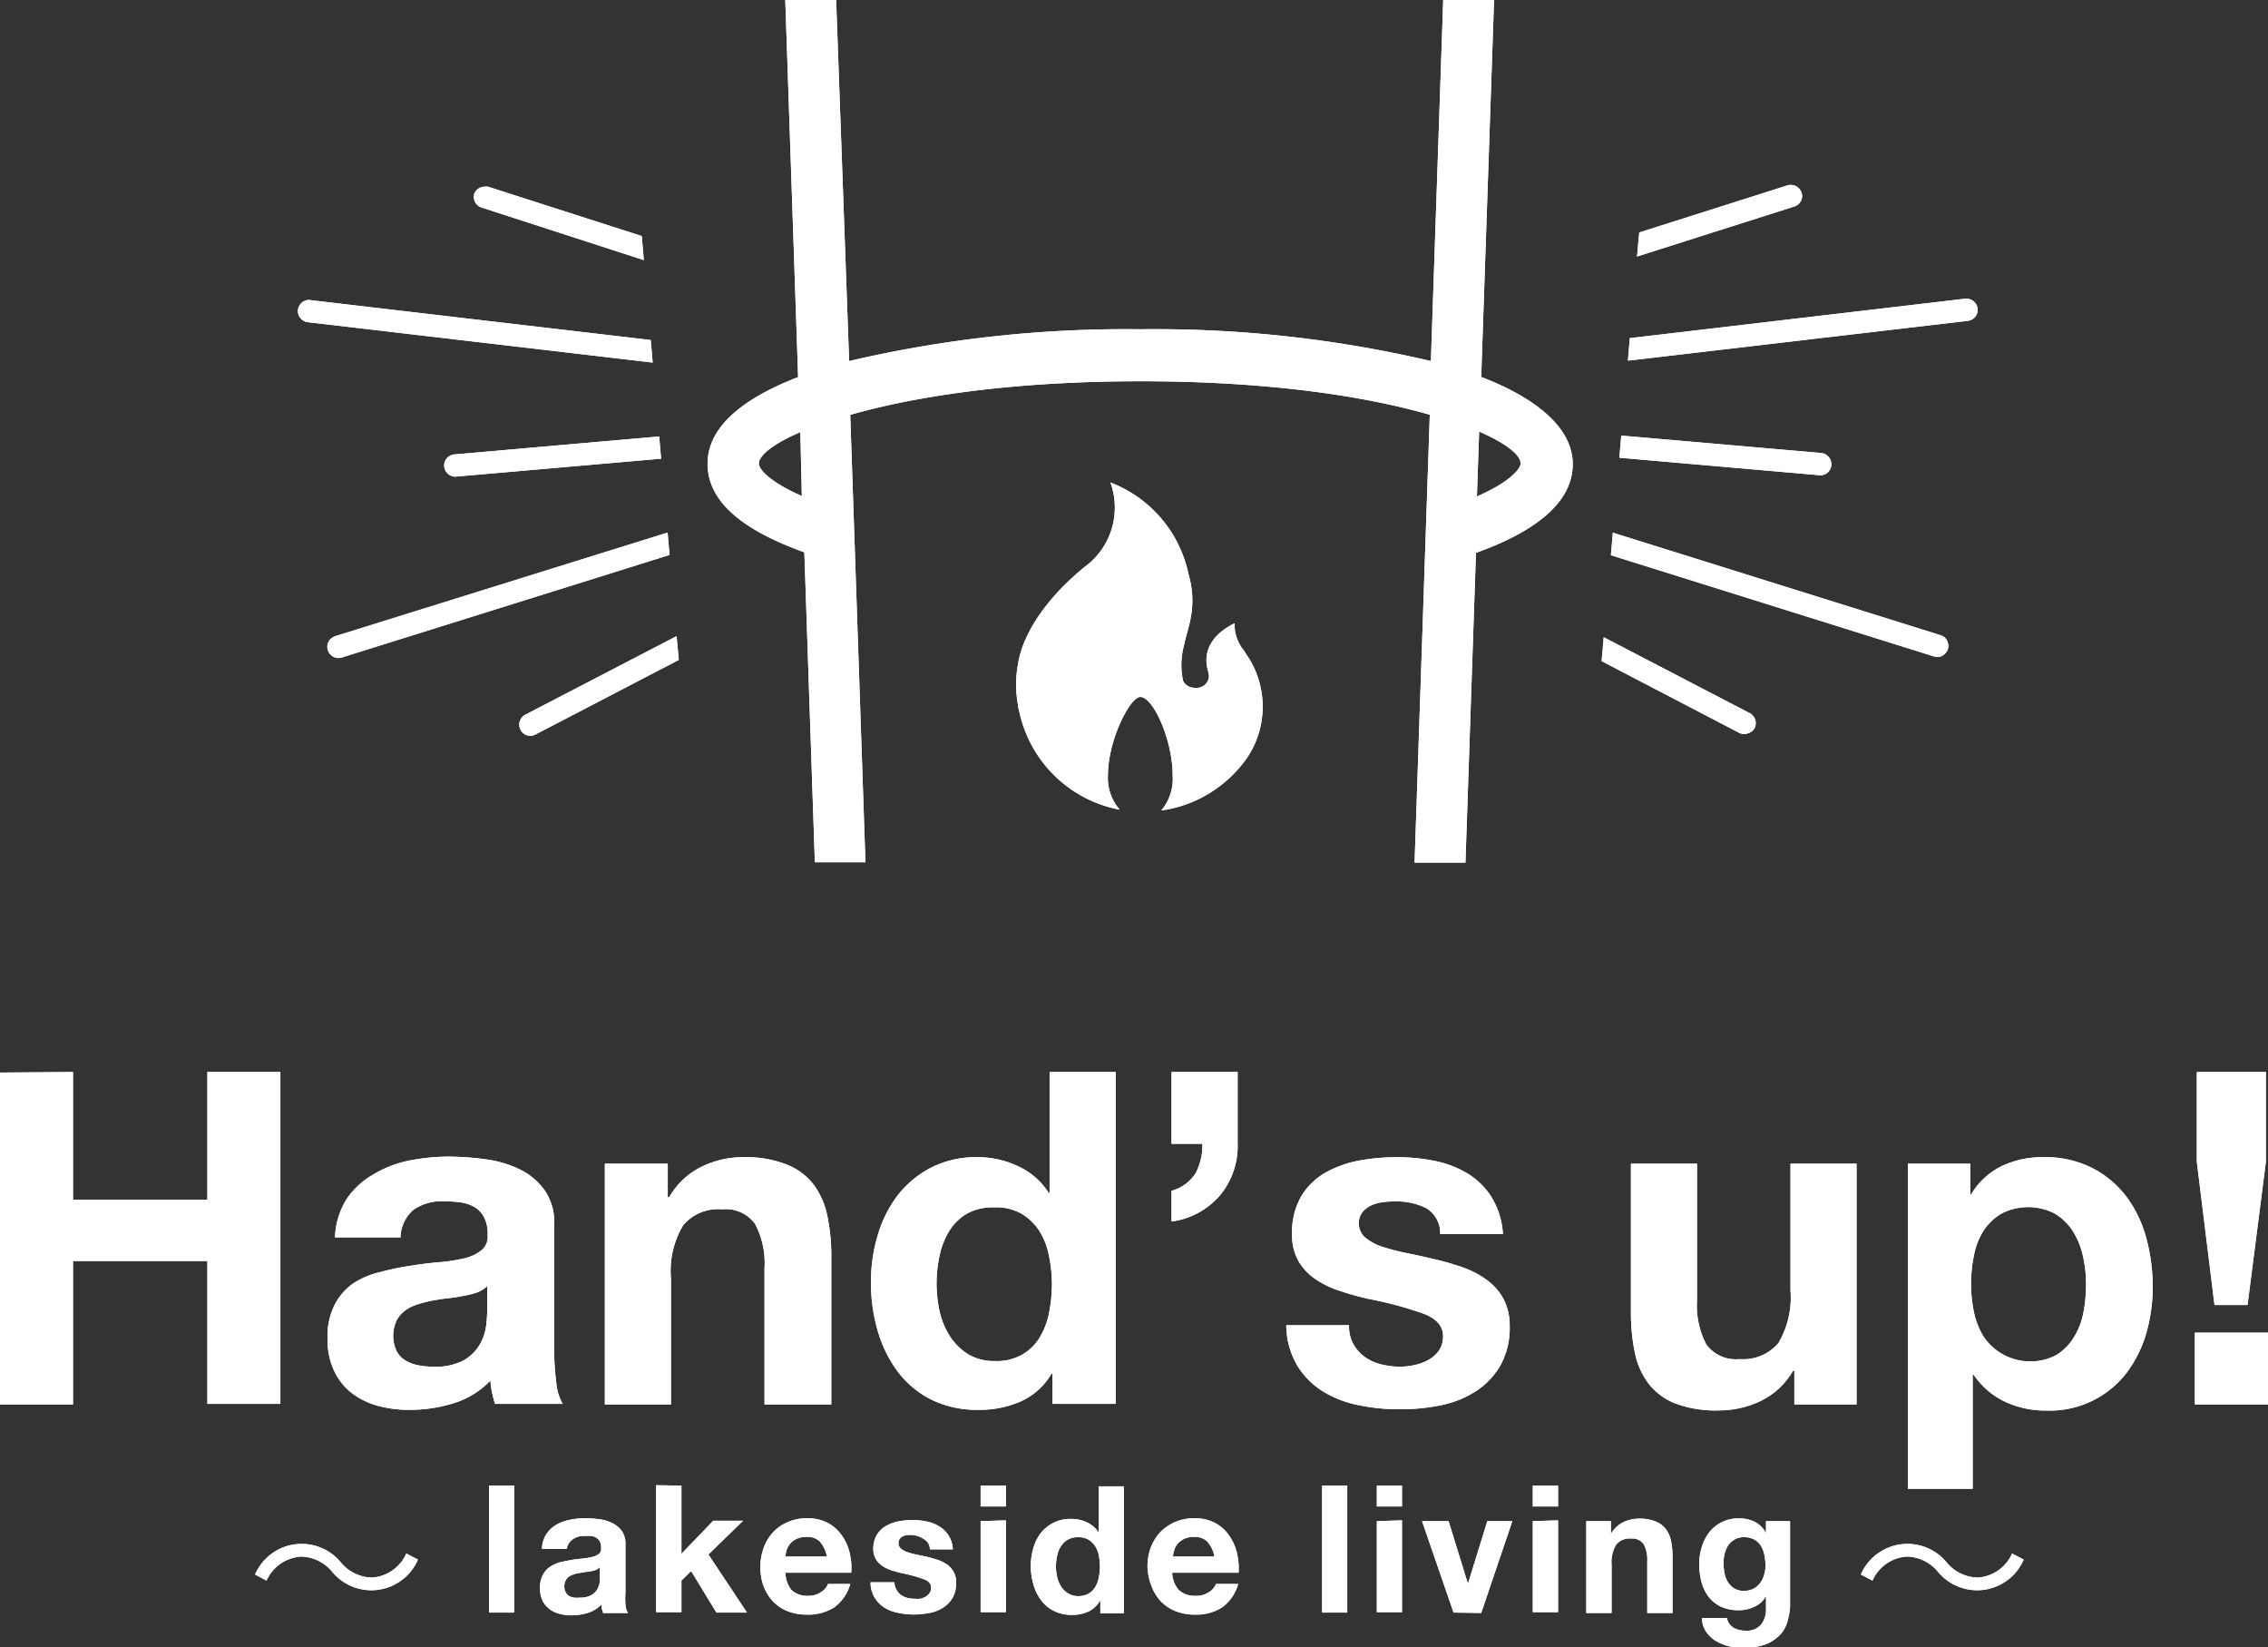<svg xmlns="http://www.w3.org/2000/svg" viewBox="0 0 164.05 119.12"><rect x="0" y="0" width="164.05" height="119.12" fill="#333333" stroke="none"/><defs><style>.cls-1{fill:#fff;}</style></defs><title>logo_wh</title><g id="レイヤー_2" data-name="レイヤー 2"><g id="レイヤー_1-2" data-name="レイヤー 1"><path class="cls-1" d="M5.28,77.52v9.23H15V77.52h5.28v24H15V91.19H5.28v10.37H0v-24Z"/><path class="cls-1" d="M25.07,86.71A5.84,5.84,0,0,1,27,84.93a8.15,8.15,0,0,1,2.57-1,14.81,14.81,0,0,1,2.88-.29,20.06,20.06,0,0,1,2.66.19,8,8,0,0,1,2.46.72,4.82,4.82,0,0,1,1.81,1.5,4.13,4.13,0,0,1,.71,2.54v9.06a16.38,16.38,0,0,0,.14,2.25,3.86,3.86,0,0,0,.47,1.62H35.81a7.17,7.17,0,0,1-.34-1.69,6.13,6.13,0,0,1-2.69,1.65,10.61,10.61,0,0,1-3.16.47,8.57,8.57,0,0,1-2.32-.3,5.41,5.41,0,0,1-1.89-.94,4.39,4.39,0,0,1-1.26-1.62,5.34,5.34,0,0,1-.46-2.32,5,5,0,0,1,.53-2.44,4.25,4.25,0,0,1,1.34-1.53A6,6,0,0,1,27.45,92a19.68,19.68,0,0,1,2.13-.45c.72-.12,1.43-.21,2.12-.27A12,12,0,0,0,33.55,91a3.11,3.11,0,0,0,1.28-.59,1.27,1.27,0,0,0,.44-1.12A2.51,2.51,0,0,0,35,88a1.84,1.84,0,0,0-.67-.71,2.78,2.78,0,0,0-1-.34,8.91,8.91,0,0,0-1.19-.08,3.6,3.6,0,0,0-2.23.61,2.71,2.71,0,0,0-.94,2H24.23A5.61,5.61,0,0,1,25.07,86.71Zm9.44,6.75a6.54,6.54,0,0,1-1,.25c-.35.07-.71.13-1.1.17s-.76.1-1.14.17a9.68,9.68,0,0,0-1.06.27,3.1,3.1,0,0,0-.91.45,2.2,2.2,0,0,0-.62.73,2.62,2.62,0,0,0,0,2.19,1.85,1.85,0,0,0,.64.69,2.91,2.91,0,0,0,.94.35,5.8,5.8,0,0,0,1.11.1,4.29,4.29,0,0,0,2.19-.47,3.16,3.16,0,0,0,1.14-1.13,3.64,3.64,0,0,0,.46-1.33,10.53,10.53,0,0,0,.08-1.08V93A2.06,2.06,0,0,1,34.51,93.46Z"/><path class="cls-1" d="M48.3,84.15v2.43h.1a5.48,5.48,0,0,1,2.35-2.21,6.82,6.82,0,0,1,3-.69,8.08,8.08,0,0,1,3.15.53,4.56,4.56,0,0,1,1.94,1.44,5.62,5.62,0,0,1,1,2.26,14,14,0,0,1,.29,2.94v10.71H55.3V91.73a6.1,6.1,0,0,0-.68-3.22,2.62,2.62,0,0,0-2.39-1.06,3.3,3.3,0,0,0-2.82,1.16,6.42,6.42,0,0,0-.88,3.82v9.13H43.75V84.15Z"/><path class="cls-1" d="M76.06,99.33a4.9,4.9,0,0,1-2.2,2,7.43,7.43,0,0,1-3.08.62,7.54,7.54,0,0,1-3.44-.75,7,7,0,0,1-2.44-2.06,9.28,9.28,0,0,1-1.44-3A12.28,12.28,0,0,1,63,92.7a11.61,11.61,0,0,1,.49-3.38,8.85,8.85,0,0,1,1.44-2.88,7.34,7.34,0,0,1,2.41-2,7.13,7.13,0,0,1,3.37-.76,6.79,6.79,0,0,1,2.94.66,5.18,5.18,0,0,1,2.21,1.93h.06V77.52h4.78v24H76.13V99.33Zm-.2-8.59A5.1,5.1,0,0,0,75.17,89a4,4,0,0,0-1.26-1.22,3.66,3.66,0,0,0-2-.47,3.83,3.83,0,0,0-2,.47A3.77,3.77,0,0,0,68.67,89a5.56,5.56,0,0,0-.7,1.77,9.4,9.4,0,0,0,0,4.09,5.59,5.59,0,0,0,.76,1.8,4.32,4.32,0,0,0,1.31,1.28,3.64,3.64,0,0,0,1.91.48,3.7,3.7,0,0,0,2-.47,3.57,3.57,0,0,0,1.27-1.26,5.51,5.51,0,0,0,.67-1.8,11,11,0,0,0,.2-2.09A10.66,10.66,0,0,0,75.86,90.74Z"/><path class="cls-1" d="M89.52,77.52v5.15a5.57,5.57,0,0,1-1.31,3.81,5.53,5.53,0,0,1-1.53,1.22,5.4,5.4,0,0,1-1.94.63V86.11a3,3,0,0,0,1.76-1.3,4.35,4.35,0,0,0,.47-2.1H84.74V77.52Z"/><path class="cls-1" d="M97.91,97.23a2.9,2.9,0,0,0,.83.91,3.32,3.32,0,0,0,1.16.52,5.57,5.57,0,0,0,1.36.17,5,5,0,0,0,1.06-.12,3.57,3.57,0,0,0,1-.37,2.33,2.33,0,0,0,.76-.67,1.79,1.79,0,0,0,.3-1.06c0-.72-.48-1.26-1.43-1.62a27.1,27.1,0,0,0-4-1.07c-.69-.16-1.37-.35-2-.56a6.89,6.89,0,0,1-1.77-.84,4.22,4.22,0,0,1-1.25-1.31,3.79,3.79,0,0,1-.47-1.94,5.22,5.22,0,0,1,.66-2.76,4.86,4.86,0,0,1,1.73-1.7,8.07,8.07,0,0,1,2.43-.88,15.57,15.57,0,0,1,2.76-.25,13.76,13.76,0,0,1,2.74.27,7.4,7.4,0,0,1,2.37.91,5.3,5.3,0,0,1,1.73,1.7,5.73,5.73,0,0,1,.83,2.68h-4.54a2.09,2.09,0,0,0-1-1.87,4.72,4.72,0,0,0-2.22-.49c-.27,0-.56,0-.87.05a2.86,2.86,0,0,0-.86.22,1.78,1.78,0,0,0-.66.49,1.28,1.28,0,0,0-.27.86,1.33,1.33,0,0,0,.47,1,3.77,3.77,0,0,0,1.23.66,16.54,16.54,0,0,0,1.73.45c.66.13,1.32.28,2,.44a19.14,19.14,0,0,1,2,.57,6.76,6.76,0,0,1,1.76.89,4.23,4.23,0,0,1,1.25,1.38,4.1,4.1,0,0,1,.47,2,5.58,5.58,0,0,1-.69,2.88,5.53,5.53,0,0,1-1.8,1.86,7.42,7.42,0,0,1-2.54,1,14.8,14.8,0,0,1-2.91.28,14.5,14.5,0,0,1-3-.3,7.77,7.77,0,0,1-2.58-1,5.7,5.7,0,0,1-1.85-1.87,5.8,5.8,0,0,1-.79-2.91h4.54A2.64,2.64,0,0,0,97.91,97.23Z"/><path class="cls-1" d="M129.79,101.56V99.13h-.1a5.44,5.44,0,0,1-2.36,2.19,6.94,6.94,0,0,1-3,.67,8.32,8.32,0,0,1-3.15-.5,4.6,4.6,0,0,1-1.93-1.43,5.5,5.5,0,0,1-1-2.26,14,14,0,0,1-.28-2.94V84.15h4.78V94a6.11,6.11,0,0,0,.67,3.22,2.62,2.62,0,0,0,2.39,1.06,3.34,3.34,0,0,0,2.83-1.16,6.5,6.5,0,0,0,.87-3.82V84.15h4.78v17.41Z"/><path class="cls-1" d="M142.51,84.15v2.23h.06a5.29,5.29,0,0,1,2.23-2.06,6.86,6.86,0,0,1,3-.64,7.48,7.48,0,0,1,3.53.78,7.23,7.23,0,0,1,2.46,2.05,8.81,8.81,0,0,1,1.45,3,13.4,13.4,0,0,1,.47,3.55,12.14,12.14,0,0,1-.47,3.37,8.93,8.93,0,0,1-1.43,2.86A7,7,0,0,1,148,102a6.88,6.88,0,0,1-3-.65,5.66,5.66,0,0,1-2.24-1.94h-.07v8.25H138V84.15ZM148.72,98A3.86,3.86,0,0,0,150,96.72a5.22,5.22,0,0,0,.69-1.76,10.82,10.82,0,0,0,.2-2.06,9.46,9.46,0,0,0-.22-2.05,5.76,5.76,0,0,0-.72-1.8,4.07,4.07,0,0,0-1.3-1.28,4.2,4.2,0,0,0-3.9,0A4,4,0,0,0,143.47,89a5.14,5.14,0,0,0-.69,1.79,10.19,10.19,0,0,0-.21,2.08,10.07,10.07,0,0,0,.22,2.06,5.46,5.46,0,0,0,.71,1.76A4.08,4.08,0,0,0,148.72,98Z"/><path class="cls-1" d="M164.05,96.37v5.19h-5.29V96.37Zm-1.48-2h-2.39L158.9,84V77.52h5V84Z"/><path class="cls-1" d="M30.23,112.78a3.67,3.67,0,0,1-6.21.87,3,3,0,0,0-2.24-1.09,2.94,2.94,0,0,0-2.5,1.74l-.83-.44a3.67,3.67,0,0,1,6.21-.87,3,3,0,0,0,2.24,1.09,2.93,2.93,0,0,0,2.49-1.74Z"/><path class="cls-1" d="M37.19,107.43v9.18H35.37v-9.18Z"/><path class="cls-1" d="M39.52,110.94a2.23,2.23,0,0,1,.72-.68,3.1,3.1,0,0,1,1-.36,5.07,5.07,0,0,1,1.1-.11,7.19,7.19,0,0,1,1,.07,3,3,0,0,1,.93.27,1.87,1.87,0,0,1,.7.57,1.61,1.61,0,0,1,.27,1v3.46a6.17,6.17,0,0,0,0,.87,1.38,1.38,0,0,0,.18.61H43.62c0-.1-.06-.21-.09-.31s0-.22,0-.33a2.34,2.34,0,0,1-1,.63,4.12,4.12,0,0,1-1.21.18,3.12,3.12,0,0,1-.88-.12,1.75,1.75,0,0,1-.72-.36,1.64,1.64,0,0,1-.49-.61,2.21,2.21,0,0,1-.17-.89,1.94,1.94,0,0,1,.2-.93,1.63,1.63,0,0,1,.51-.59,2.64,2.64,0,0,1,.72-.33c.27-.07.55-.12.82-.17s.54-.08.81-.1a5.8,5.8,0,0,0,.71-.12,1.3,1.3,0,0,0,.49-.22.49.49,0,0,0,.16-.43,1,1,0,0,0-.09-.47.68.68,0,0,0-.26-.27.91.91,0,0,0-.37-.13,3.44,3.44,0,0,0-.46,0,1.36,1.36,0,0,0-.85.23A1,1,0,0,0,41,112H39.2A2.08,2.08,0,0,1,39.52,110.94Zm3.6,2.58a3.29,3.29,0,0,1-.37.1l-.42.06-.43.07a1.89,1.89,0,0,0-.41.1,1.27,1.27,0,0,0-.35.17.79.79,0,0,0-.23.28.87.87,0,0,0-.09.42.83.83,0,0,0,.09.41.7.7,0,0,0,.24.27,1,1,0,0,0,.36.13,2,2,0,0,0,.42,0,1.64,1.64,0,0,0,.84-.18,1.21,1.21,0,0,0,.44-.43,1.46,1.46,0,0,0,.17-.51,3.74,3.74,0,0,0,0-.41v-.68A.73.73,0,0,1,43.12,113.52Z"/><path class="cls-1" d="M49.29,107.43v4.93l2.3-2.39h2.16l-2.51,2.44,2.79,4.2H51.82l-1.83-3-.7.68v2.29H47.46v-9.18Z"/><path class="cls-1" d="M57.27,115a1.65,1.65,0,0,0,1.18.4,1.57,1.57,0,0,0,.95-.28,1.13,1.13,0,0,0,.49-.58H61.5a3.12,3.12,0,0,1-1.18,1.71,3.54,3.54,0,0,1-1.93.51,3.78,3.78,0,0,1-1.42-.25,3,3,0,0,1-1.06-.71,3.29,3.29,0,0,1-.68-1.11A4,4,0,0,1,55,113.3a3.94,3.94,0,0,1,.25-1.39A3.11,3.11,0,0,1,57,110.06a3.4,3.4,0,0,1,1.38-.27,3.17,3.17,0,0,1,1.48.33,2.91,2.91,0,0,1,1,.87,3.62,3.62,0,0,1,.59,1.27,4.49,4.49,0,0,1,.12,1.47H56.82A1.91,1.91,0,0,0,57.27,115Zm2.06-3.5a1.28,1.28,0,0,0-1-.36,1.58,1.58,0,0,0-.73.15,1.35,1.35,0,0,0-.71.83,2.76,2.76,0,0,0-.08.44h3A2.13,2.13,0,0,0,59.33,111.52Z"/><path class="cls-1" d="M64.87,115a1.07,1.07,0,0,0,.32.35,1.48,1.48,0,0,0,.44.2,2.24,2.24,0,0,0,.52.06,2,2,0,0,0,.41,0,1.42,1.42,0,0,0,.38-.14,1,1,0,0,0,.29-.26.66.66,0,0,0,.12-.41c0-.27-.18-.48-.55-.61a10.56,10.56,0,0,0-1.52-.42q-.41-.09-.78-.21a2.6,2.6,0,0,1-.67-.32,1.53,1.53,0,0,1-.48-.5,1.42,1.42,0,0,1-.18-.74,1.94,1.94,0,0,1,.25-1,1.87,1.87,0,0,1,.66-.65,3.13,3.13,0,0,1,.93-.34,6,6,0,0,1,1-.09,5.19,5.19,0,0,1,1,.1,2.7,2.7,0,0,1,.91.35,2,2,0,0,1,1,1.67H67.26a.82.82,0,0,0-.4-.72A1.87,1.87,0,0,0,66,111a1.94,1.94,0,0,0-.33,0,1.14,1.14,0,0,0-.33.08.58.58,0,0,0-.25.19.47.47,0,0,0-.1.32.49.49,0,0,0,.18.4,1.34,1.34,0,0,0,.46.25,5,5,0,0,0,.67.18l.76.16c.26.06.52.14.77.22a2.7,2.7,0,0,1,.68.34,1.71,1.71,0,0,1,.47.53,1.55,1.55,0,0,1,.18.78,2.11,2.11,0,0,1-.26,1.1,2.23,2.23,0,0,1-.69.71,2.7,2.7,0,0,1-1,.38,5.8,5.8,0,0,1-1.11.11,5.29,5.29,0,0,1-1.13-.12,2.88,2.88,0,0,1-1-.38,2.26,2.26,0,0,1-.7-.71,2.14,2.14,0,0,1-.3-1.12h1.73A1,1,0,0,0,64.87,115Z"/><path class="cls-1" d="M70.93,108.94v-1.51h1.83v1.51Zm1.83,1v6.64H70.93V110Z"/><path class="cls-1" d="M79.56,115.76a1.91,1.91,0,0,1-.84.78,2.8,2.8,0,0,1-1.18.24,2.87,2.87,0,0,1-1.31-.29,2.53,2.53,0,0,1-.93-.78,3.36,3.36,0,0,1-.55-1.14,4.62,4.62,0,0,1-.19-1.34,4.33,4.33,0,0,1,.19-1.29,3.16,3.16,0,0,1,.55-1.1,2.7,2.7,0,0,1,2.2-1,2.59,2.59,0,0,1,1.13.25,1.94,1.94,0,0,1,.84.74h0v-3.35h1.82v9.18H79.59v-.85Zm-.08-3.28a2,2,0,0,0-.26-.67,1.65,1.65,0,0,0-.48-.47,1.44,1.44,0,0,0-.75-.18,1.5,1.5,0,0,0-.76.18,1.41,1.41,0,0,0-.49.48,1.82,1.82,0,0,0-.27.67,3.48,3.48,0,0,0-.09.79,3.31,3.31,0,0,0,.09.77,2.14,2.14,0,0,0,.29.69,1.59,1.59,0,0,0,.51.49,1.29,1.29,0,0,0,.72.19,1.44,1.44,0,0,0,.75-.18,1.35,1.35,0,0,0,.49-.49,2.12,2.12,0,0,0,.25-.68,4.26,4.26,0,0,0,.08-.8A4.07,4.07,0,0,0,79.48,112.48Z"/><path class="cls-1" d="M85.29,115a1.67,1.67,0,0,0,1.18.4,1.62,1.62,0,0,0,1-.28,1.23,1.23,0,0,0,.49-.58h1.6a3.12,3.12,0,0,1-1.18,1.71,3.52,3.52,0,0,1-1.93.51,3.73,3.73,0,0,1-1.41-.25,3.08,3.08,0,0,1-1.07-.71,3.29,3.29,0,0,1-.68-1.11A4.25,4.25,0,0,1,83,113.3a3.94,3.94,0,0,1,.24-1.39,3.46,3.46,0,0,1,.69-1.12,3.38,3.38,0,0,1,1.08-.73,3.43,3.43,0,0,1,1.38-.27,3.14,3.14,0,0,1,1.48.33,2.82,2.82,0,0,1,1,.87,3.62,3.62,0,0,1,.59,1.27,4.77,4.77,0,0,1,.13,1.47h-4.8A1.91,1.91,0,0,0,85.29,115Zm2.07-3.5a1.29,1.29,0,0,0-1-.36,1.61,1.61,0,0,0-.73.15,1.54,1.54,0,0,0-.46.36,1.24,1.24,0,0,0-.24.47,2,2,0,0,0-.09.44h3A2.13,2.13,0,0,0,87.36,111.52Z"/><path class="cls-1" d="M97.45,107.43v9.18H95.63v-9.18Z"/><path class="cls-1" d="M99.59,108.94v-1.51h1.82v1.51Zm1.82,1v6.64H99.59V110Z"/><path class="cls-1" d="M105.14,116.61,102.86,110h1.92l1.4,4.53h0l1.4-4.53h1.81l-2.25,6.64Z"/><path class="cls-1" d="M110.87,108.94v-1.51h1.83v1.51Zm1.83,1v6.64h-1.83V110Z"/><path class="cls-1" d="M116.52,110v.92h0a2.17,2.17,0,0,1,.89-.84,2.57,2.57,0,0,1,1.14-.26,3,3,0,0,1,1.2.2,1.74,1.74,0,0,1,.74.55,2.19,2.19,0,0,1,.38.86,5.52,5.52,0,0,1,.11,1.12v4.09h-1.83v-3.75a2.35,2.35,0,0,0-.26-1.23,1,1,0,0,0-.91-.4,1.24,1.24,0,0,0-1.08.44,2.5,2.5,0,0,0-.33,1.46v3.48h-1.83V110Z"/><path class="cls-1" d="M129.33,117.1a2.39,2.39,0,0,1-.47,1,2.94,2.94,0,0,1-1,.75,4.47,4.47,0,0,1-1.83.31,4.34,4.34,0,0,1-1-.12,3.57,3.57,0,0,1-.92-.38,2.32,2.32,0,0,1-.7-.66,1.93,1.93,0,0,1-.31-1h1.81a1.06,1.06,0,0,0,.5.72,1.85,1.85,0,0,0,.86.2,1.36,1.36,0,0,0,1.13-.46,1.79,1.79,0,0,0,.34-1.17v-.88h0a1.77,1.77,0,0,1-.84.78,2.68,2.68,0,0,1-1.15.25,3,3,0,0,1-1.28-.26,2.53,2.53,0,0,1-.89-.72,3.21,3.21,0,0,1-.51-1.07,5,5,0,0,1-.16-1.29,4,4,0,0,1,.19-1.24,3.22,3.22,0,0,1,.54-1.06,2.65,2.65,0,0,1,2.13-1,2.58,2.58,0,0,1,1.14.24,2,2,0,0,1,.83.82h0V110h1.74v6.22A4.66,4.66,0,0,1,129.33,117.1Zm-2.5-2.21a1.46,1.46,0,0,0,.48-.41,1.71,1.71,0,0,0,.29-.59,2.15,2.15,0,0,0,.1-.68,3.81,3.81,0,0,0-.08-.78,2.1,2.1,0,0,0-.25-.65,1.3,1.3,0,0,0-.48-.45,1.54,1.54,0,0,0-.75-.17,1.29,1.29,0,0,0-.66.16,1.39,1.39,0,0,0-.46.41,2,2,0,0,0-.27.61,2.76,2.76,0,0,0-.08.71,3.51,3.51,0,0,0,.07.72,1.92,1.92,0,0,0,.24.63,1.44,1.44,0,0,0,.46.46,1.28,1.28,0,0,0,.7.18A1.52,1.52,0,0,0,126.83,114.89Z"/><path class="cls-1" d="M146.38,112.78a3.67,3.67,0,0,1-6.21.87,3,3,0,0,0-2.24-1.09,2.93,2.93,0,0,0-2.49,1.74l-.84-.44a3.67,3.67,0,0,1,6.21-.87,3,3,0,0,0,2.24,1.09,2.92,2.92,0,0,0,2.49-1.74Z"/><path class="cls-1" d="M126.58,51.58,116,46.08l-.15,1.73,10,5.21a.86.86,0,0,0,.61,0,.78.78,0,0,0,.47-.4A.82.82,0,0,0,126.58,51.58Z"/><path class="cls-1" d="M140.35,45.93l-23.69-7.41-.14,1.63,23.37,7.32a.78.78,0,0,0,.62-.06.88.88,0,0,0,.39-.48.85.85,0,0,0-.16-.75A.78.78,0,0,0,140.35,45.93Z"/><path class="cls-1" d="M132.19,34.18a.82.82,0,0,0,.28-.55.83.83,0,0,0-.73-.87L117.27,31.5l-.14,1.6,14.54,1.27A.83.83,0,0,0,132.19,34.18Z"/><path class="cls-1" d="M130.26,14.54a.77.77,0,0,0,.05-.61.83.83,0,0,0-1-.53l-10.74,3.41-.16,1.74,11.39-3.62A.79.79,0,0,0,130.26,14.54Z"/><path class="cls-1" d="M142.23,21.59l-24.34,2.86-.14,1.63,24.59-2.88a.81.81,0,0,0,.71-.89A.85.85,0,0,0,142.23,21.59Z"/><path class="cls-1" d="M47.07,24.59l-24.72-2.9a.81.81,0,0,0-.61.29.84.84,0,0,0-.19.43.82.82,0,0,0,.72.89l24.94,2.92Z"/><path class="cls-1" d="M34.81,15l11.76,3.81-.15-1.74L35.3,13.5a.67.67,0,0,0-.24,0,.84.84,0,0,0-.62.28.85.85,0,0,0-.15.28A.81.81,0,0,0,34.81,15Z"/><path class="cls-1" d="M48.29,38.51,24.26,46a.9.9,0,0,0-.4.26.79.79,0,0,0-.15.74.8.8,0,0,0,.38.48.79.79,0,0,0,.62.07l23.72-7.42Z"/><path class="cls-1" d="M38,51.68a.69.69,0,0,0-.25.2.81.81,0,0,0-.1.89.79.79,0,0,0,1.09.34L49.1,47.72,48.94,46Z"/><path class="cls-1" d="M32.32,33.14a.81.81,0,0,0-.19.59.82.82,0,0,0,.8.74l14.89-1.3-.14-1.61-14.81,1.3A.82.82,0,0,0,32.32,33.14Z"/><path class="cls-1" d="M107.14,27.26,108.07,0h-3.68l-.89,26.11a87.23,87.23,0,0,0-21-2.3,87.88,87.88,0,0,0-21.08,2.3L60.48,0H56.8l.93,27.27c-4,1.54-6.55,3.61-6.55,6.26s2.35,4.74,7,6.41l.76,22.41H62.6L61.5,30c4.61-1.32,11.62-2.43,21-2.43s16.31,1.1,20.92,2.42l-1.1,32.39H106l.76-22.4c4.65-1.67,7-3.83,7-6.42S111.16,28.8,107.14,27.26ZM58,35.87c-2.48-1.09-3.11-2-3.11-2.34,0-.59,1-1.42,3-2.28Zm48.83,0,.16-4.66c2,.87,3,1.71,3,2.3C110,33.84,109.34,34.8,106.85,35.89Z"/><path class="cls-1" d="M91.17,49.64a6.49,6.49,0,0,0-1.07-2.39L90,47.07a2.93,2.93,0,0,1-.7-2c-1.69.84-2.29,2.06-1.94,3.38a2.46,2.46,0,0,1,.09.47.9.9,0,0,1-1,.82,1,1,0,0,1-.76-.32l0,0a.88.88,0,0,1-.12-.21,5.4,5.4,0,0,1,.09-2.61c.23-1.21,1-2.66.3-5.12a9.09,9.09,0,0,0-5.64-6.59A5.31,5.31,0,0,1,78.45,41c-3.18,2.6-4.54,5.21-4.81,7a8,8,0,0,0,0,3c0,.18.07.37.11.55a9.16,9.16,0,0,0,7.24,7,3.5,3.5,0,0,1-.85-2.49c0-2.54,1.6-5.66,2.34-5.66.94,0,2.34,3.12,2.34,5.66A3.5,3.5,0,0,1,84,58.6a6.71,6.71,0,0,0,.76-.13A9.13,9.13,0,0,0,90.06,55h0A6.6,6.6,0,0,0,91.17,49.64Z"/><path class="cls-1" d="M5.28,77.52v9.23H15V77.52h5.28v24H15V91.19H5.28v10.37H0v-24Z"/><path class="cls-1" d="M25.07,86.71A5.84,5.84,0,0,1,27,84.93a8.15,8.15,0,0,1,2.57-1,14.81,14.81,0,0,1,2.88-.29,20.06,20.06,0,0,1,2.66.19,8,8,0,0,1,2.46.72,4.82,4.82,0,0,1,1.81,1.5,4.13,4.13,0,0,1,.71,2.54v9.06a16.38,16.38,0,0,0,.14,2.25,3.86,3.86,0,0,0,.47,1.62H35.81a7.17,7.17,0,0,1-.34-1.69,6.13,6.13,0,0,1-2.69,1.65,10.61,10.61,0,0,1-3.16.47,8.57,8.57,0,0,1-2.32-.3,5.41,5.41,0,0,1-1.89-.94,4.39,4.39,0,0,1-1.26-1.62,5.34,5.34,0,0,1-.46-2.32,5,5,0,0,1,.53-2.44,4.25,4.25,0,0,1,1.34-1.53A6,6,0,0,1,27.45,92a19.68,19.68,0,0,1,2.13-.45c.72-.12,1.43-.21,2.12-.27A12,12,0,0,0,33.55,91a3.11,3.11,0,0,0,1.28-.59,1.27,1.27,0,0,0,.44-1.12A2.51,2.51,0,0,0,35,88a1.84,1.84,0,0,0-.67-.71,2.78,2.78,0,0,0-1-.34,8.91,8.91,0,0,0-1.19-.08,3.6,3.6,0,0,0-2.23.61,2.71,2.71,0,0,0-.94,2H24.23A5.61,5.61,0,0,1,25.07,86.71Zm9.44,6.75a6.54,6.54,0,0,1-1,.25c-.35.07-.71.13-1.1.17s-.76.1-1.14.17a9.68,9.68,0,0,0-1.06.27,3.1,3.1,0,0,0-.91.45,2.2,2.2,0,0,0-.62.73,2.62,2.62,0,0,0,0,2.19,1.85,1.85,0,0,0,.64.69,2.91,2.91,0,0,0,.94.35,5.8,5.8,0,0,0,1.11.1,4.29,4.29,0,0,0,2.19-.47,3.16,3.16,0,0,0,1.14-1.13,3.64,3.64,0,0,0,.46-1.33,10.53,10.53,0,0,0,.08-1.08V93A2.06,2.06,0,0,1,34.51,93.46Z"/><path class="cls-1" d="M48.3,84.15v2.43h.1a5.48,5.48,0,0,1,2.35-2.21,6.82,6.82,0,0,1,3-.69,8.08,8.08,0,0,1,3.15.53,4.56,4.56,0,0,1,1.94,1.44,5.62,5.62,0,0,1,1,2.26,14,14,0,0,1,.29,2.94v10.71H55.3V91.73a6.1,6.1,0,0,0-.68-3.22,2.62,2.62,0,0,0-2.39-1.06,3.3,3.3,0,0,0-2.82,1.16,6.42,6.42,0,0,0-.88,3.82v9.13H43.75V84.15Z"/><path class="cls-1" d="M76.06,99.33a4.9,4.9,0,0,1-2.2,2,7.43,7.43,0,0,1-3.08.62,7.54,7.54,0,0,1-3.44-.75,7,7,0,0,1-2.44-2.06,9.28,9.28,0,0,1-1.44-3A12.28,12.28,0,0,1,63,92.7a11.61,11.61,0,0,1,.49-3.38,8.85,8.85,0,0,1,1.44-2.88,7.34,7.34,0,0,1,2.41-2,7.13,7.13,0,0,1,3.37-.76,6.79,6.79,0,0,1,2.94.66,5.18,5.18,0,0,1,2.21,1.93h.06V77.52h4.78v24H76.13V99.33Zm-.2-8.59A5.1,5.1,0,0,0,75.17,89a4,4,0,0,0-1.26-1.22,3.66,3.66,0,0,0-2-.47,3.83,3.83,0,0,0-2,.47A3.77,3.77,0,0,0,68.67,89a5.56,5.56,0,0,0-.7,1.77,9.4,9.4,0,0,0,0,4.09,5.59,5.59,0,0,0,.76,1.8,4.32,4.32,0,0,0,1.31,1.28,3.64,3.64,0,0,0,1.91.48,3.7,3.7,0,0,0,2-.47,3.57,3.57,0,0,0,1.27-1.26,5.51,5.51,0,0,0,.67-1.8,11,11,0,0,0,.2-2.09A10.66,10.66,0,0,0,75.86,90.74Z"/><path class="cls-1" d="M89.52,77.52v5.15a5.57,5.57,0,0,1-1.31,3.81,5.53,5.53,0,0,1-1.53,1.22,5.4,5.4,0,0,1-1.94.63V86.11a3,3,0,0,0,1.76-1.3,4.35,4.35,0,0,0,.47-2.1H84.74V77.52Z"/><path class="cls-1" d="M97.91,97.23a2.9,2.9,0,0,0,.83.91,3.32,3.32,0,0,0,1.16.52,5.57,5.57,0,0,0,1.36.17,5,5,0,0,0,1.06-.12,3.57,3.57,0,0,0,1-.37,2.33,2.33,0,0,0,.76-.67,1.79,1.79,0,0,0,.3-1.06c0-.72-.48-1.26-1.43-1.62a27.1,27.1,0,0,0-4-1.07c-.69-.16-1.37-.35-2-.56a6.89,6.89,0,0,1-1.77-.84,4.22,4.22,0,0,1-1.25-1.31,3.79,3.79,0,0,1-.47-1.94,5.22,5.22,0,0,1,.66-2.76,4.86,4.86,0,0,1,1.73-1.7,8.07,8.07,0,0,1,2.43-.88,15.57,15.57,0,0,1,2.76-.25,13.76,13.76,0,0,1,2.74.27,7.4,7.4,0,0,1,2.37.91,5.3,5.3,0,0,1,1.73,1.7,5.73,5.73,0,0,1,.83,2.68h-4.54a2.09,2.09,0,0,0-1-1.87,4.72,4.72,0,0,0-2.22-.49c-.27,0-.56,0-.87.05a2.86,2.86,0,0,0-.86.22,1.78,1.78,0,0,0-.66.49,1.28,1.28,0,0,0-.27.86,1.33,1.33,0,0,0,.47,1,3.77,3.77,0,0,0,1.23.66,16.54,16.54,0,0,0,1.73.45c.66.13,1.32.28,2,.44a19.14,19.14,0,0,1,2,.57,6.76,6.76,0,0,1,1.76.89,4.23,4.23,0,0,1,1.25,1.38,4.1,4.1,0,0,1,.47,2,5.58,5.58,0,0,1-.69,2.88,5.53,5.53,0,0,1-1.8,1.86,7.42,7.42,0,0,1-2.54,1,14.8,14.8,0,0,1-2.91.28,14.5,14.5,0,0,1-3-.3,7.77,7.77,0,0,1-2.58-1,5.7,5.7,0,0,1-1.85-1.87,5.8,5.8,0,0,1-.79-2.91h4.54A2.64,2.64,0,0,0,97.91,97.23Z"/><path class="cls-1" d="M129.79,101.56V99.13h-.1a5.44,5.44,0,0,1-2.36,2.19,6.94,6.94,0,0,1-3,.67,8.32,8.32,0,0,1-3.15-.5,4.6,4.6,0,0,1-1.93-1.43,5.5,5.5,0,0,1-1-2.26,14,14,0,0,1-.28-2.94V84.15h4.78V94a6.11,6.11,0,0,0,.67,3.22,2.62,2.62,0,0,0,2.39,1.06,3.34,3.34,0,0,0,2.83-1.16,6.5,6.5,0,0,0,.87-3.82V84.15h4.78v17.41Z"/><path class="cls-1" d="M142.51,84.15v2.23h.06a5.29,5.29,0,0,1,2.23-2.06,6.86,6.86,0,0,1,3-.64,7.48,7.48,0,0,1,3.53.78,7.23,7.23,0,0,1,2.46,2.05,8.81,8.81,0,0,1,1.45,3,13.4,13.4,0,0,1,.47,3.55,12.14,12.14,0,0,1-.47,3.37,8.93,8.93,0,0,1-1.43,2.86A7,7,0,0,1,148,102a6.88,6.88,0,0,1-3-.65,5.66,5.66,0,0,1-2.24-1.94h-.07v8.25H138V84.15ZM148.72,98A3.86,3.86,0,0,0,150,96.72a5.22,5.22,0,0,0,.69-1.76,10.82,10.82,0,0,0,.2-2.06,9.46,9.46,0,0,0-.22-2.05,5.76,5.76,0,0,0-.72-1.8,4.07,4.07,0,0,0-1.3-1.28,4.2,4.2,0,0,0-3.9,0A4,4,0,0,0,143.47,89a5.14,5.14,0,0,0-.69,1.79,10.19,10.19,0,0,0-.21,2.08,10.07,10.07,0,0,0,.22,2.06,5.46,5.46,0,0,0,.71,1.76A4.08,4.08,0,0,0,148.72,98Z"/><path class="cls-1" d="M164.05,96.37v5.19h-5.29V96.37Zm-1.48-2h-2.39L158.9,84V77.52h5V84Z"/><path class="cls-1" d="M30.23,112.78a3.67,3.67,0,0,1-6.21.87,3,3,0,0,0-2.24-1.09,2.94,2.94,0,0,0-2.5,1.74l-.83-.44a3.67,3.67,0,0,1,6.21-.87,3,3,0,0,0,2.24,1.09,2.93,2.93,0,0,0,2.49-1.74Z"/><path class="cls-1" d="M37.19,107.43v9.18H35.37v-9.18Z"/><path class="cls-1" d="M39.52,110.94a2.23,2.23,0,0,1,.72-.68,3.1,3.1,0,0,1,1-.36,5.07,5.07,0,0,1,1.1-.11,7.19,7.19,0,0,1,1,.07,3,3,0,0,1,.93.27,1.87,1.87,0,0,1,.7.57,1.61,1.61,0,0,1,.27,1v3.46a6.17,6.17,0,0,0,0,.87,1.38,1.38,0,0,0,.18.61H43.62c0-.1-.06-.21-.09-.31s0-.22,0-.33a2.34,2.34,0,0,1-1,.63,4.12,4.12,0,0,1-1.21.18,3.12,3.12,0,0,1-.88-.12,1.75,1.75,0,0,1-.72-.36,1.64,1.64,0,0,1-.49-.61,2.21,2.21,0,0,1-.17-.89,1.94,1.94,0,0,1,.2-.93,1.63,1.63,0,0,1,.51-.59,2.64,2.64,0,0,1,.72-.33c.27-.07.55-.12.82-.17s.54-.08.81-.1a5.8,5.8,0,0,0,.71-.12,1.3,1.3,0,0,0,.49-.22.49.49,0,0,0,.16-.43,1,1,0,0,0-.09-.47.68.68,0,0,0-.26-.27.91.91,0,0,0-.37-.13,3.44,3.44,0,0,0-.46,0,1.36,1.36,0,0,0-.85.23A1,1,0,0,0,41,112H39.2A2.08,2.08,0,0,1,39.52,110.94Zm3.6,2.58a3.29,3.29,0,0,1-.37.1l-.42.06-.43.07a1.89,1.89,0,0,0-.41.1,1.27,1.27,0,0,0-.35.17.79.79,0,0,0-.23.28.87.87,0,0,0-.09.42.83.83,0,0,0,.09.41.7.7,0,0,0,.24.27,1,1,0,0,0,.36.13,2,2,0,0,0,.42,0,1.64,1.64,0,0,0,.84-.18,1.21,1.21,0,0,0,.44-.43,1.46,1.46,0,0,0,.17-.51,3.74,3.74,0,0,0,0-.41v-.68A.73.73,0,0,1,43.12,113.52Z"/><path class="cls-1" d="M49.29,107.43v4.93l2.3-2.39h2.16l-2.51,2.44,2.79,4.2H51.82l-1.83-3-.7.68v2.29H47.46v-9.18Z"/><path class="cls-1" d="M57.27,115a1.65,1.65,0,0,0,1.18.4,1.57,1.57,0,0,0,.95-.28,1.13,1.13,0,0,0,.49-.58H61.5a3.12,3.12,0,0,1-1.18,1.71,3.54,3.54,0,0,1-1.93.51,3.78,3.78,0,0,1-1.42-.25,3,3,0,0,1-1.06-.71,3.29,3.29,0,0,1-.68-1.11A4,4,0,0,1,55,113.3a3.94,3.94,0,0,1,.25-1.39A3.11,3.11,0,0,1,57,110.06a3.4,3.4,0,0,1,1.38-.27,3.17,3.17,0,0,1,1.48.33,2.91,2.91,0,0,1,1,.87,3.62,3.62,0,0,1,.59,1.27,4.49,4.49,0,0,1,.12,1.47H56.82A1.91,1.91,0,0,0,57.27,115Zm2.06-3.5a1.28,1.28,0,0,0-1-.36,1.58,1.58,0,0,0-.73.15,1.35,1.35,0,0,0-.71.83,2.76,2.76,0,0,0-.08.44h3A2.13,2.13,0,0,0,59.33,111.52Z"/><path class="cls-1" d="M64.87,115a1.07,1.07,0,0,0,.32.35,1.48,1.48,0,0,0,.44.2,2.24,2.24,0,0,0,.52.06,2,2,0,0,0,.41,0,1.42,1.42,0,0,0,.38-.14,1,1,0,0,0,.29-.26.66.66,0,0,0,.12-.41c0-.27-.18-.48-.55-.61a10.56,10.56,0,0,0-1.52-.42q-.41-.09-.78-.21a2.6,2.6,0,0,1-.67-.32,1.53,1.53,0,0,1-.48-.5,1.42,1.42,0,0,1-.18-.74,1.94,1.94,0,0,1,.25-1,1.87,1.87,0,0,1,.66-.65,3.13,3.13,0,0,1,.93-.34,6,6,0,0,1,1-.09,5.19,5.19,0,0,1,1,.1,2.7,2.7,0,0,1,.91.35,2,2,0,0,1,1,1.67H67.26a.82.82,0,0,0-.4-.72A1.87,1.87,0,0,0,66,111a1.94,1.94,0,0,0-.33,0,1.14,1.14,0,0,0-.33.08.58.58,0,0,0-.25.19.47.47,0,0,0-.1.32.49.49,0,0,0,.18.4,1.34,1.34,0,0,0,.46.25,5,5,0,0,0,.67.18l.76.16c.26.06.52.14.77.22a2.7,2.7,0,0,1,.68.34,1.71,1.71,0,0,1,.47.53,1.55,1.55,0,0,1,.18.78,2.11,2.11,0,0,1-.26,1.1,2.23,2.23,0,0,1-.69.71,2.7,2.7,0,0,1-1,.38,5.8,5.8,0,0,1-1.11.11,5.29,5.29,0,0,1-1.13-.12,2.88,2.88,0,0,1-1-.38,2.26,2.26,0,0,1-.7-.71,2.14,2.14,0,0,1-.3-1.12h1.73A1,1,0,0,0,64.87,115Z"/><path class="cls-1" d="M70.93,108.94v-1.51h1.83v1.51Zm1.83,1v6.64H70.93V110Z"/><path class="cls-1" d="M79.56,115.76a1.91,1.91,0,0,1-.84.78,2.8,2.8,0,0,1-1.18.24,2.87,2.87,0,0,1-1.31-.29,2.53,2.53,0,0,1-.93-.78,3.36,3.36,0,0,1-.55-1.14,4.62,4.62,0,0,1-.19-1.34,4.33,4.33,0,0,1,.19-1.29,3.16,3.16,0,0,1,.55-1.1,2.7,2.7,0,0,1,2.2-1,2.59,2.59,0,0,1,1.13.25,1.94,1.94,0,0,1,.84.74h0v-3.35h1.82v9.18H79.59v-.85Zm-.08-3.28a2,2,0,0,0-.26-.67,1.65,1.65,0,0,0-.48-.47,1.44,1.44,0,0,0-.75-.18,1.5,1.5,0,0,0-.76.18,1.41,1.41,0,0,0-.49.48,1.82,1.82,0,0,0-.27.67,3.48,3.48,0,0,0-.09.79,3.31,3.31,0,0,0,.09.77,2.14,2.14,0,0,0,.29.69,1.59,1.59,0,0,0,.51.49,1.29,1.29,0,0,0,.72.19,1.44,1.44,0,0,0,.75-.18,1.35,1.35,0,0,0,.49-.49,2.12,2.12,0,0,0,.25-.68,4.26,4.26,0,0,0,.08-.8A4.07,4.07,0,0,0,79.48,112.48Z"/><path class="cls-1" d="M85.29,115a1.67,1.67,0,0,0,1.18.4,1.62,1.62,0,0,0,1-.28,1.23,1.23,0,0,0,.49-.58h1.6a3.12,3.12,0,0,1-1.18,1.71,3.52,3.52,0,0,1-1.93.51,3.73,3.73,0,0,1-1.41-.25,3.08,3.08,0,0,1-1.07-.71,3.29,3.29,0,0,1-.68-1.11A4.25,4.25,0,0,1,83,113.3a3.94,3.94,0,0,1,.24-1.39,3.46,3.46,0,0,1,.69-1.12,3.38,3.38,0,0,1,1.08-.73,3.43,3.43,0,0,1,1.38-.27,3.14,3.14,0,0,1,1.48.33,2.82,2.82,0,0,1,1,.87,3.62,3.62,0,0,1,.59,1.27,4.77,4.77,0,0,1,.13,1.47h-4.8A1.91,1.91,0,0,0,85.29,115Zm2.07-3.5a1.29,1.29,0,0,0-1-.36,1.61,1.61,0,0,0-.73.15,1.54,1.54,0,0,0-.46.36,1.24,1.24,0,0,0-.24.47,2,2,0,0,0-.09.44h3A2.13,2.13,0,0,0,87.36,111.52Z"/><path class="cls-1" d="M97.45,107.43v9.18H95.63v-9.18Z"/><path class="cls-1" d="M99.59,108.94v-1.51h1.82v1.51Zm1.82,1v6.64H99.59V110Z"/><path class="cls-1" d="M105.14,116.61,102.86,110h1.92l1.4,4.53h0l1.4-4.53h1.81l-2.25,6.64Z"/><path class="cls-1" d="M110.87,108.94v-1.51h1.83v1.51Zm1.83,1v6.64h-1.83V110Z"/><path class="cls-1" d="M116.52,110v.92h0a2.17,2.17,0,0,1,.89-.84,2.57,2.57,0,0,1,1.14-.26,3,3,0,0,1,1.2.2,1.74,1.74,0,0,1,.74.55,2.19,2.19,0,0,1,.38.86,5.52,5.52,0,0,1,.11,1.12v4.09h-1.83v-3.75a2.35,2.35,0,0,0-.26-1.23,1,1,0,0,0-.91-.4,1.24,1.24,0,0,0-1.08.44,2.5,2.5,0,0,0-.33,1.46v3.48h-1.83V110Z"/><path class="cls-1" d="M129.33,117.1a2.39,2.39,0,0,1-.47,1,2.94,2.94,0,0,1-1,.75,4.47,4.47,0,0,1-1.83.31,4.34,4.34,0,0,1-1-.12,3.57,3.57,0,0,1-.92-.38,2.32,2.32,0,0,1-.7-.66,1.93,1.93,0,0,1-.31-1h1.81a1.06,1.06,0,0,0,.5.72,1.85,1.85,0,0,0,.86.2,1.36,1.36,0,0,0,1.13-.46,1.79,1.79,0,0,0,.34-1.17v-.88h0a1.77,1.77,0,0,1-.84.78,2.68,2.68,0,0,1-1.15.25,3,3,0,0,1-1.28-.26,2.53,2.53,0,0,1-.89-.72,3.21,3.21,0,0,1-.51-1.07,5,5,0,0,1-.16-1.29,4,4,0,0,1,.19-1.24,3.22,3.22,0,0,1,.54-1.06,2.65,2.65,0,0,1,2.13-1,2.58,2.58,0,0,1,1.14.24,2,2,0,0,1,.83.82h0V110h1.74v6.22A4.66,4.66,0,0,1,129.33,117.1Zm-2.5-2.21a1.46,1.46,0,0,0,.48-.41,1.71,1.71,0,0,0,.29-.59,2.15,2.15,0,0,0,.1-.68,3.81,3.81,0,0,0-.08-.78,2.1,2.1,0,0,0-.25-.65,1.3,1.3,0,0,0-.48-.45,1.54,1.54,0,0,0-.75-.17,1.29,1.29,0,0,0-.66.16,1.39,1.39,0,0,0-.46.41,2,2,0,0,0-.27.61,2.76,2.76,0,0,0-.08.71,3.51,3.51,0,0,0,.07.72,1.92,1.92,0,0,0,.24.63,1.44,1.44,0,0,0,.46.46,1.28,1.28,0,0,0,.7.18A1.52,1.52,0,0,0,126.83,114.89Z"/><path class="cls-1" d="M146.38,112.78a3.67,3.67,0,0,1-6.21.87,3,3,0,0,0-2.24-1.09,2.93,2.93,0,0,0-2.49,1.74l-.84-.44a3.67,3.67,0,0,1,6.21-.87,3,3,0,0,0,2.24,1.09,2.92,2.92,0,0,0,2.49-1.74Z"/><path class="cls-1" d="M126.58,51.58,116,46.08l-.15,1.73,10,5.21a.86.86,0,0,0,.61,0,.78.78,0,0,0,.47-.4A.82.82,0,0,0,126.58,51.58Z"/><path class="cls-1" d="M140.35,45.93l-23.69-7.41-.14,1.63,23.37,7.32a.78.78,0,0,0,.62-.06.88.88,0,0,0,.39-.48.85.85,0,0,0-.16-.75A.78.78,0,0,0,140.35,45.93Z"/><path class="cls-1" d="M132.19,34.18a.82.82,0,0,0,.28-.55.83.83,0,0,0-.73-.87L117.27,31.5l-.14,1.6,14.54,1.27A.83.83,0,0,0,132.19,34.18Z"/><path class="cls-1" d="M130.26,14.54a.77.77,0,0,0,.05-.61.83.83,0,0,0-1-.53l-10.74,3.41-.16,1.74,11.39-3.62A.79.79,0,0,0,130.26,14.54Z"/><path class="cls-1" d="M142.23,21.59l-24.34,2.86-.14,1.63,24.59-2.88a.81.81,0,0,0,.71-.89A.85.85,0,0,0,142.23,21.59Z"/><path class="cls-1" d="M47.07,24.59l-24.72-2.9a.81.81,0,0,0-.61.29.84.84,0,0,0-.19.43.82.82,0,0,0,.72.89l24.94,2.92Z"/><path class="cls-1" d="M34.81,15l11.76,3.81-.15-1.74L35.3,13.5a.67.67,0,0,0-.24,0,.84.84,0,0,0-.62.28.85.85,0,0,0-.15.28A.81.81,0,0,0,34.81,15Z"/><path class="cls-1" d="M48.29,38.51,24.26,46a.9.9,0,0,0-.4.26.79.79,0,0,0-.15.74.8.8,0,0,0,.38.48.79.79,0,0,0,.62.07l23.72-7.42Z"/><path class="cls-1" d="M38,51.68a.69.69,0,0,0-.25.2.81.81,0,0,0-.1.89.79.79,0,0,0,1.09.34L49.1,47.72,48.94,46Z"/><path class="cls-1" d="M32.32,33.14a.81.81,0,0,0-.19.59.82.82,0,0,0,.8.74l14.89-1.3-.14-1.61-14.81,1.3A.82.82,0,0,0,32.32,33.14Z"/><path class="cls-1" d="M107.14,27.26,108.07,0h-3.68l-.89,26.11a87.23,87.23,0,0,0-21-2.3,87.88,87.88,0,0,0-21.08,2.3L60.48,0H56.8l.93,27.27c-4,1.54-6.55,3.61-6.55,6.26s2.35,4.74,7,6.41l.76,22.41H62.6L61.5,30c4.61-1.32,11.62-2.43,21-2.43s16.31,1.1,20.92,2.42l-1.1,32.39H106l.76-22.4c4.65-1.67,7-3.83,7-6.42S111.16,28.8,107.14,27.26ZM58,35.87c-2.48-1.09-3.11-2-3.11-2.34,0-.59,1-1.42,3-2.28Zm48.83,0,.16-4.66c2,.87,3,1.71,3,2.3C110,33.84,109.34,34.8,106.85,35.89Z"/><path class="cls-1" d="M91.17,49.64a6.49,6.49,0,0,0-1.07-2.39L90,47.07a2.93,2.93,0,0,1-.7-2c-1.69.84-2.29,2.06-1.94,3.38a2.46,2.46,0,0,1,.09.47.9.9,0,0,1-1,.82,1,1,0,0,1-.76-.32l0,0a.88.88,0,0,1-.12-.21,5.4,5.4,0,0,1,.09-2.61c.23-1.21,1-2.66.3-5.12a9.09,9.09,0,0,0-5.64-6.59A5.31,5.31,0,0,1,78.45,41c-3.18,2.6-4.54,5.21-4.81,7a8,8,0,0,0,0,3c0,.18.07.37.11.55a9.16,9.16,0,0,0,7.24,7,3.5,3.5,0,0,1-.85-2.49c0-2.54,1.6-5.66,2.34-5.66.94,0,2.34,3.12,2.34,5.66A3.5,3.5,0,0,1,84,58.6a6.71,6.71,0,0,0,.76-.13A9.13,9.13,0,0,0,90.06,55h0A6.6,6.6,0,0,0,91.17,49.64Z"/></g></g></svg>
